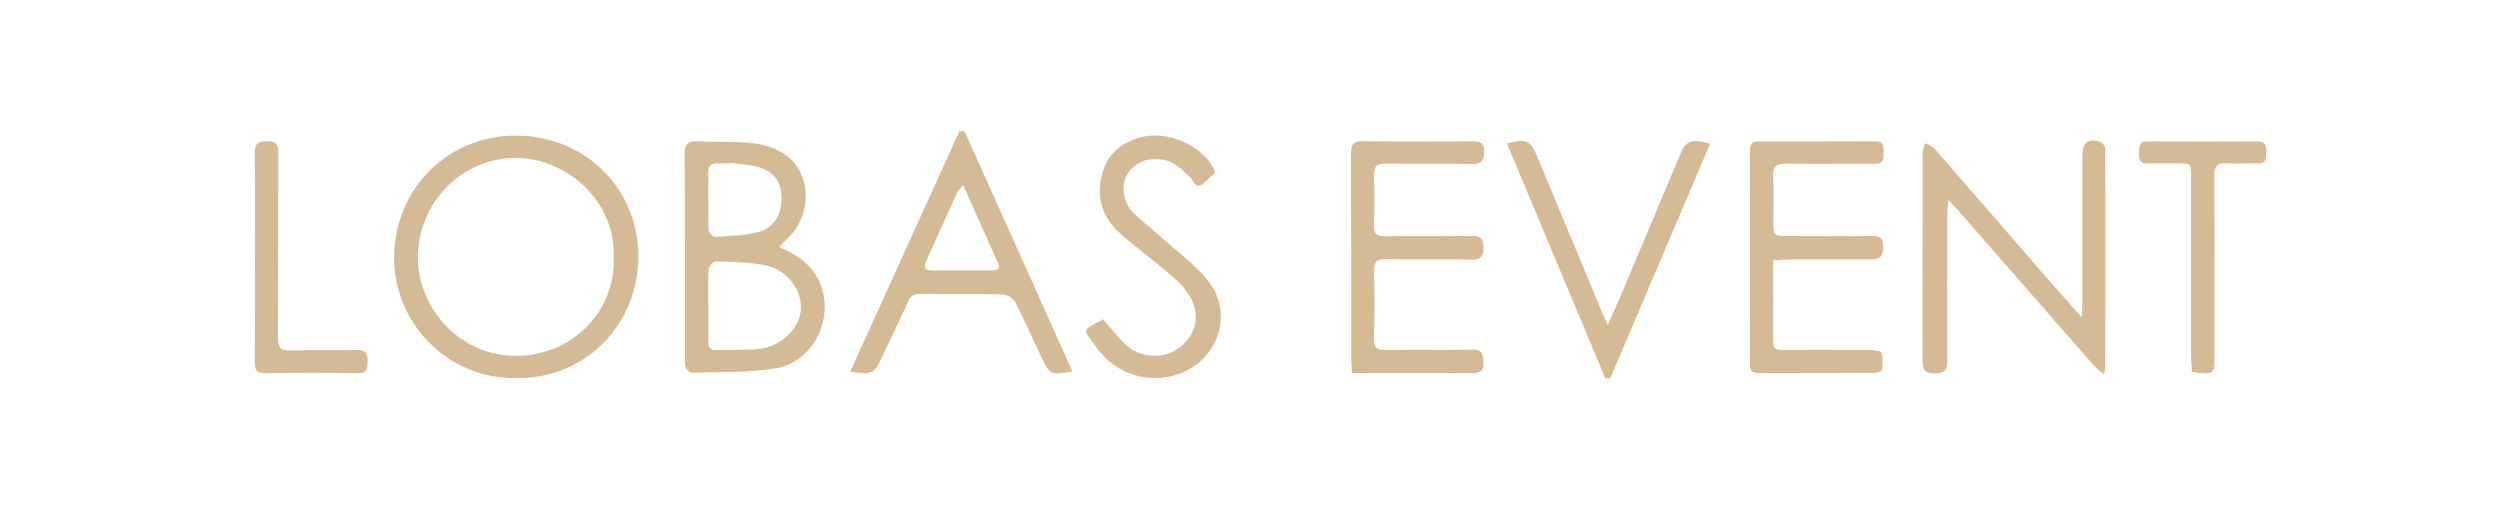 <?xml version="1.0" encoding="UTF-8"?> <svg xmlns="http://www.w3.org/2000/svg" width="1179" height="241" viewBox="0 0 1179 241" fill="none"><g clip-path="url(#clip0_29_2051)"><path d="M243.41 178.25C211.03 178.93 185.56 152.15 185.86 121.08C186.17 88.89 211.25 63.82 243.52 63.97C276.09 64.13 301.21 89.05 301.05 121.26C300.89 153.47 275.53 179 243.41 178.25ZM289.41 121.54C290.59 95.24 267.55 74.54 243.23 74.47C217.43 74.47 196.98 96 197.06 121.65C197.14 144.9 216.34 167.75 243.31 167.82C269.17 167.88 290.25 147.46 289.45 121.54H289.41Z" fill="#D5BB95"></path><path d="M367.47 116.51C376.06 120.1 383.47 125.08 387.01 134.23C393.38 150.57 383.36 170.75 365.95 173.68C352.95 175.87 339.48 175.32 326.21 175.78C325.21 175.78 323.79 174.3 323.33 173.19C322.78 171.89 323 170.25 323 168.75C323 136.75 323.05 104.75 322.89 72.75C322.89 68.22 324.22 66.39 328.89 66.64C338.03 67.13 347.3 66.49 356.32 67.72C380.91 71.09 384.27 93.49 375.7 107.3C373.63 110.64 370.45 113.24 367.47 116.51ZM334 144C334 149.65 334 155.31 334 161C334 163.47 334.48 165.2 337.55 165.09C344.2 164.86 350.89 165.2 357.5 164.57C368.32 163.57 377.04 155.18 377.7 145.91C378.35 136.98 371.21 127.19 361.1 125.13C353.36 123.55 345.26 123.57 337.3 123.3C336.3 123.3 334.3 125.69 334.19 127.07C333.82 132.71 334 138.38 334 144ZM344.19 76.75V77.08C342.19 77.08 340.19 77.14 338.19 77.08C335.19 76.97 333.98 78.38 334 81.3C334.05 90.3 333.9 99.3 334.15 108.3C334.15 109.53 336.15 111.79 337.06 111.73C343.99 111.28 351.11 111.17 357.75 109.39C365.44 107.33 369.17 100.14 368.52 91.82C367.95 84.4 363.89 80 355.58 78.29C351.85 77.52 348 77.27 344.22 76.79L344.19 76.75Z" fill="#D5BB95"></path><path d="M981.72 149.65C981.88 146.65 982.04 145.08 982.04 143.51C982.04 120.03 982.04 96.547 982.04 73.06C982.04 67.12 985.17 64.88 990.85 67.06C991.42 67.416 991.898 67.901 992.245 68.476C992.593 69.051 992.8 69.7 992.85 70.37C992.93 104.85 992.93 139.327 992.85 173.8C992.707 174.703 992.503 175.595 992.24 176.47C990.554 175.226 988.957 173.866 987.46 172.4C965.98 147.9 944.53 123.38 923.11 98.84C922.11 97.64 920.93 96.5 918.87 94.3C918.63 97.25 918.35 99.07 918.35 100.89C918.35 123.89 918.26 146.89 918.35 169.84C918.35 174.02 917.63 176.03 912.62 176.11C907.25 176.2 906.62 173.79 906.62 169.53C906.69 137.05 906.62 104.53 906.7 72.1C906.7 70.57 907.5 69.05 907.93 67.53C909.38 68.35 911.19 68.85 912.23 70.03C930.51 90.943 948.733 111.903 966.9 132.91C971.55 138.18 976.2 143.39 981.72 149.65Z" fill="#D5BB95"></path><path d="M454.89 61.89L505.78 175.24C495.38 176.85 495.26 176.91 491.38 168.94C487.11 160.17 483.26 151.19 478.81 142.51C478.22 141.533 477.419 140.7 476.465 140.072C475.512 139.444 474.431 139.037 473.3 138.88C460.14 138.56 446.98 138.75 433.81 138.66C431 138.66 429.44 139.43 428.21 142.26C424.53 150.76 420.34 159.03 416.43 167.42C412.12 176.65 412.16 176.67 400.92 175.35L452.44 61.88L454.89 61.89ZM454.23 87.36C452.88 88.93 451.92 89.67 451.47 90.64C446.54 101.45 441.71 112.32 436.78 123.14C435.36 126.25 436.46 127.53 439.6 127.54C449.07 127.54 458.53 127.48 468 127.49C470.66 127.49 471.8 126.59 470.57 123.85C465.23 112 459.92 100.09 454.23 87.36Z" fill="#D5BB95"></path><path d="M836.2 122.79C836.2 136.18 836.26 148.79 836.2 161.47C836.2 165 838.3 165 840.79 164.99C854.62 164.99 868.45 164.93 882.28 165.05C884.08 165.05 887.2 165.62 887.42 166.49C887.935 169.249 887.935 172.08 887.42 174.84C887.34 175.35 885.13 175.84 883.91 175.84C865.74 175.91 847.58 175.84 829.42 175.93C826.5 175.93 825.25 175.02 825.25 171.93C825.323 138.283 825.323 104.617 825.25 70.93C825.25 67.93 826.36 66.67 829.32 66.67C847.65 66.67 865.98 66.74 884.32 66.61C888.87 66.61 888.17 69.51 888.32 72.34C888.5 75.55 887.7 77.34 883.98 77.27C870.15 77.15 856.32 77.41 842.5 77.18C837.8 77.11 835.93 78.44 836.22 83.4C836.62 90.4 836.31 97.4 836.34 104.4C836.37 111.4 836.34 111.3 843.54 111.3C856.54 111.3 869.54 111.43 882.54 111.3C886.44 111.25 888.2 112.1 888.15 116.52C888.1 120.94 886.63 122.42 882.36 122.37C869.69 122.24 857.03 122.37 844.36 122.37C841.78 122.4 839.31 122.63 836.2 122.79Z" fill="#D5BB95"></path><path d="M637.6 175.9C637.44 173.17 637.21 171.05 637.21 168.9C637.21 136.76 637.21 104.62 637.12 72.48C637.12 68.3 638.02 66.48 642.62 66.58C659.77 66.81 676.92 66.71 694.08 66.65C697.6 66.65 700.08 66.85 699.97 71.65C699.87 76.11 698.36 77.38 694.11 77.32C680.62 77.12 667.11 77.4 653.65 77.14C649.14 77.05 647.84 78.68 647.97 82.93C648.21 90.75 648.21 98.577 647.97 106.41C647.85 110.41 649.3 111.41 653.18 111.41C666.83 111.19 680.49 111.51 694.18 111.24C699.03 111.14 699.64 113.54 699.61 117.36C699.58 121.18 697.95 122.51 694.08 122.44C680.6 122.21 667.08 122.44 653.62 122.2C649.27 122.12 647.87 123.51 648 127.92C648.31 138.4 648.26 148.92 648 159.39C647.9 163.63 649 165.19 653.58 165.09C667.23 164.79 680.89 165.17 694.58 164.88C699.47 164.77 699.39 167.48 699.58 170.88C699.77 174.28 698.75 176 694.84 175.97C675.92 175.81 657.11 175.9 637.6 175.9Z" fill="#D5BB95"></path><path d="M520.22 150.59C523.91 154.75 527.34 159.17 531.35 163C536.58 168 546.73 169.16 552.8 166C560.53 162 564.94 154.75 563.8 147.16C562.66 139.57 557.32 134.16 551.8 129.43C544.06 122.71 535.7 116.7 528.05 109.89C519.68 102.43 516.88 92.75 519.78 81.89C522.32 72.38 529.2 66.89 538.54 64.59C550.8 61.53 566.86 68.66 572.42 79.49C572.76 80.14 573.06 81.39 572.73 81.73C571.009 83.523 569.164 85.194 567.21 86.73C563.73 89.47 563.21 85.47 561.69 84.06C557.59 80.18 553.85 75.92 547.69 75.21C540.21 74.33 534.52 76.92 531.24 82.96C528.65 87.73 529.73 95.41 534.24 100.09C537.91 103.88 542.24 107.03 546.16 110.58C554.1 117.73 562.99 124.14 569.65 132.34C581.59 147.07 575.19 168.27 557.65 175.73C550.712 178.611 543.009 179.085 535.769 177.077C528.53 175.069 522.172 170.694 517.71 164.65L517.13 163.84C511 154.79 509 156.67 520.22 150.59Z" fill="#D5BB95"></path><path d="M806.48 67.78C790.65 104.97 774.98 141.78 759.32 178.57L757.06 178.45C741.613 141.563 726.157 104.64 710.69 67.68C719.62 65.26 721.69 66.06 724.76 73.37C734.92 97.663 745.043 121.973 755.13 146.3C755.89 148.13 756.76 149.91 758.25 153.18C761.06 146.8 763.53 141.4 765.84 135.93C774.84 114.6 783.73 93.23 792.77 71.93C795.16 66.26 798.28 65.34 806.48 67.78Z" fill="#D5BB95"></path><path d="M1033.73 175.44C1033.6 173.26 1033.33 170.98 1033.32 168.7C1033.32 140.38 1033.32 112.063 1033.32 83.75C1033.32 77.11 1033.32 77.11 1026.63 77.09C1021.97 77.09 1017.3 76.99 1012.63 77.09C1008.98 77.17 1008.68 74.87 1008.76 72.09C1008.84 69.31 1008.58 66.66 1012.7 66.68C1030.03 66.773 1047.37 66.773 1064.7 66.68C1068.7 66.68 1068.78 68.97 1068.76 71.88C1068.74 74.79 1068.87 77.27 1064.76 77.1C1059.94 76.9 1055.08 77.38 1050.28 77C1045.48 76.62 1044.28 78.54 1044.28 83C1044.43 111 1044.37 139 1044.38 167C1044.39 176.8 1044.4 176.8 1033.73 175.44Z" fill="#D5BB95"></path><path d="M120.21 121.26C120.21 104.94 120.36 88.62 120.12 72.31C120.05 67.82 121.65 66.62 125.89 66.59C130.13 66.56 131.29 67.95 131.27 72.08C131.12 101.08 131.27 130.02 131.1 158.98C131.1 163.74 132.27 165.42 137.18 165.27C147.66 164.93 158.18 165.36 168.64 165.06C173.15 164.93 173.32 167.23 173.36 170.6C173.4 173.97 173.01 176.09 168.59 176.01C154.11 175.73 139.627 175.73 125.14 176.01C120.9 176.09 120.14 174.36 120.14 170.72C120.27 154.22 120.2 137.74 120.21 121.26Z" fill="#D5BB95"></path></g><defs><clipPath id="clip0_29_2051"><rect width="1179" height="241" fill="white"></rect></clipPath></defs></svg> 